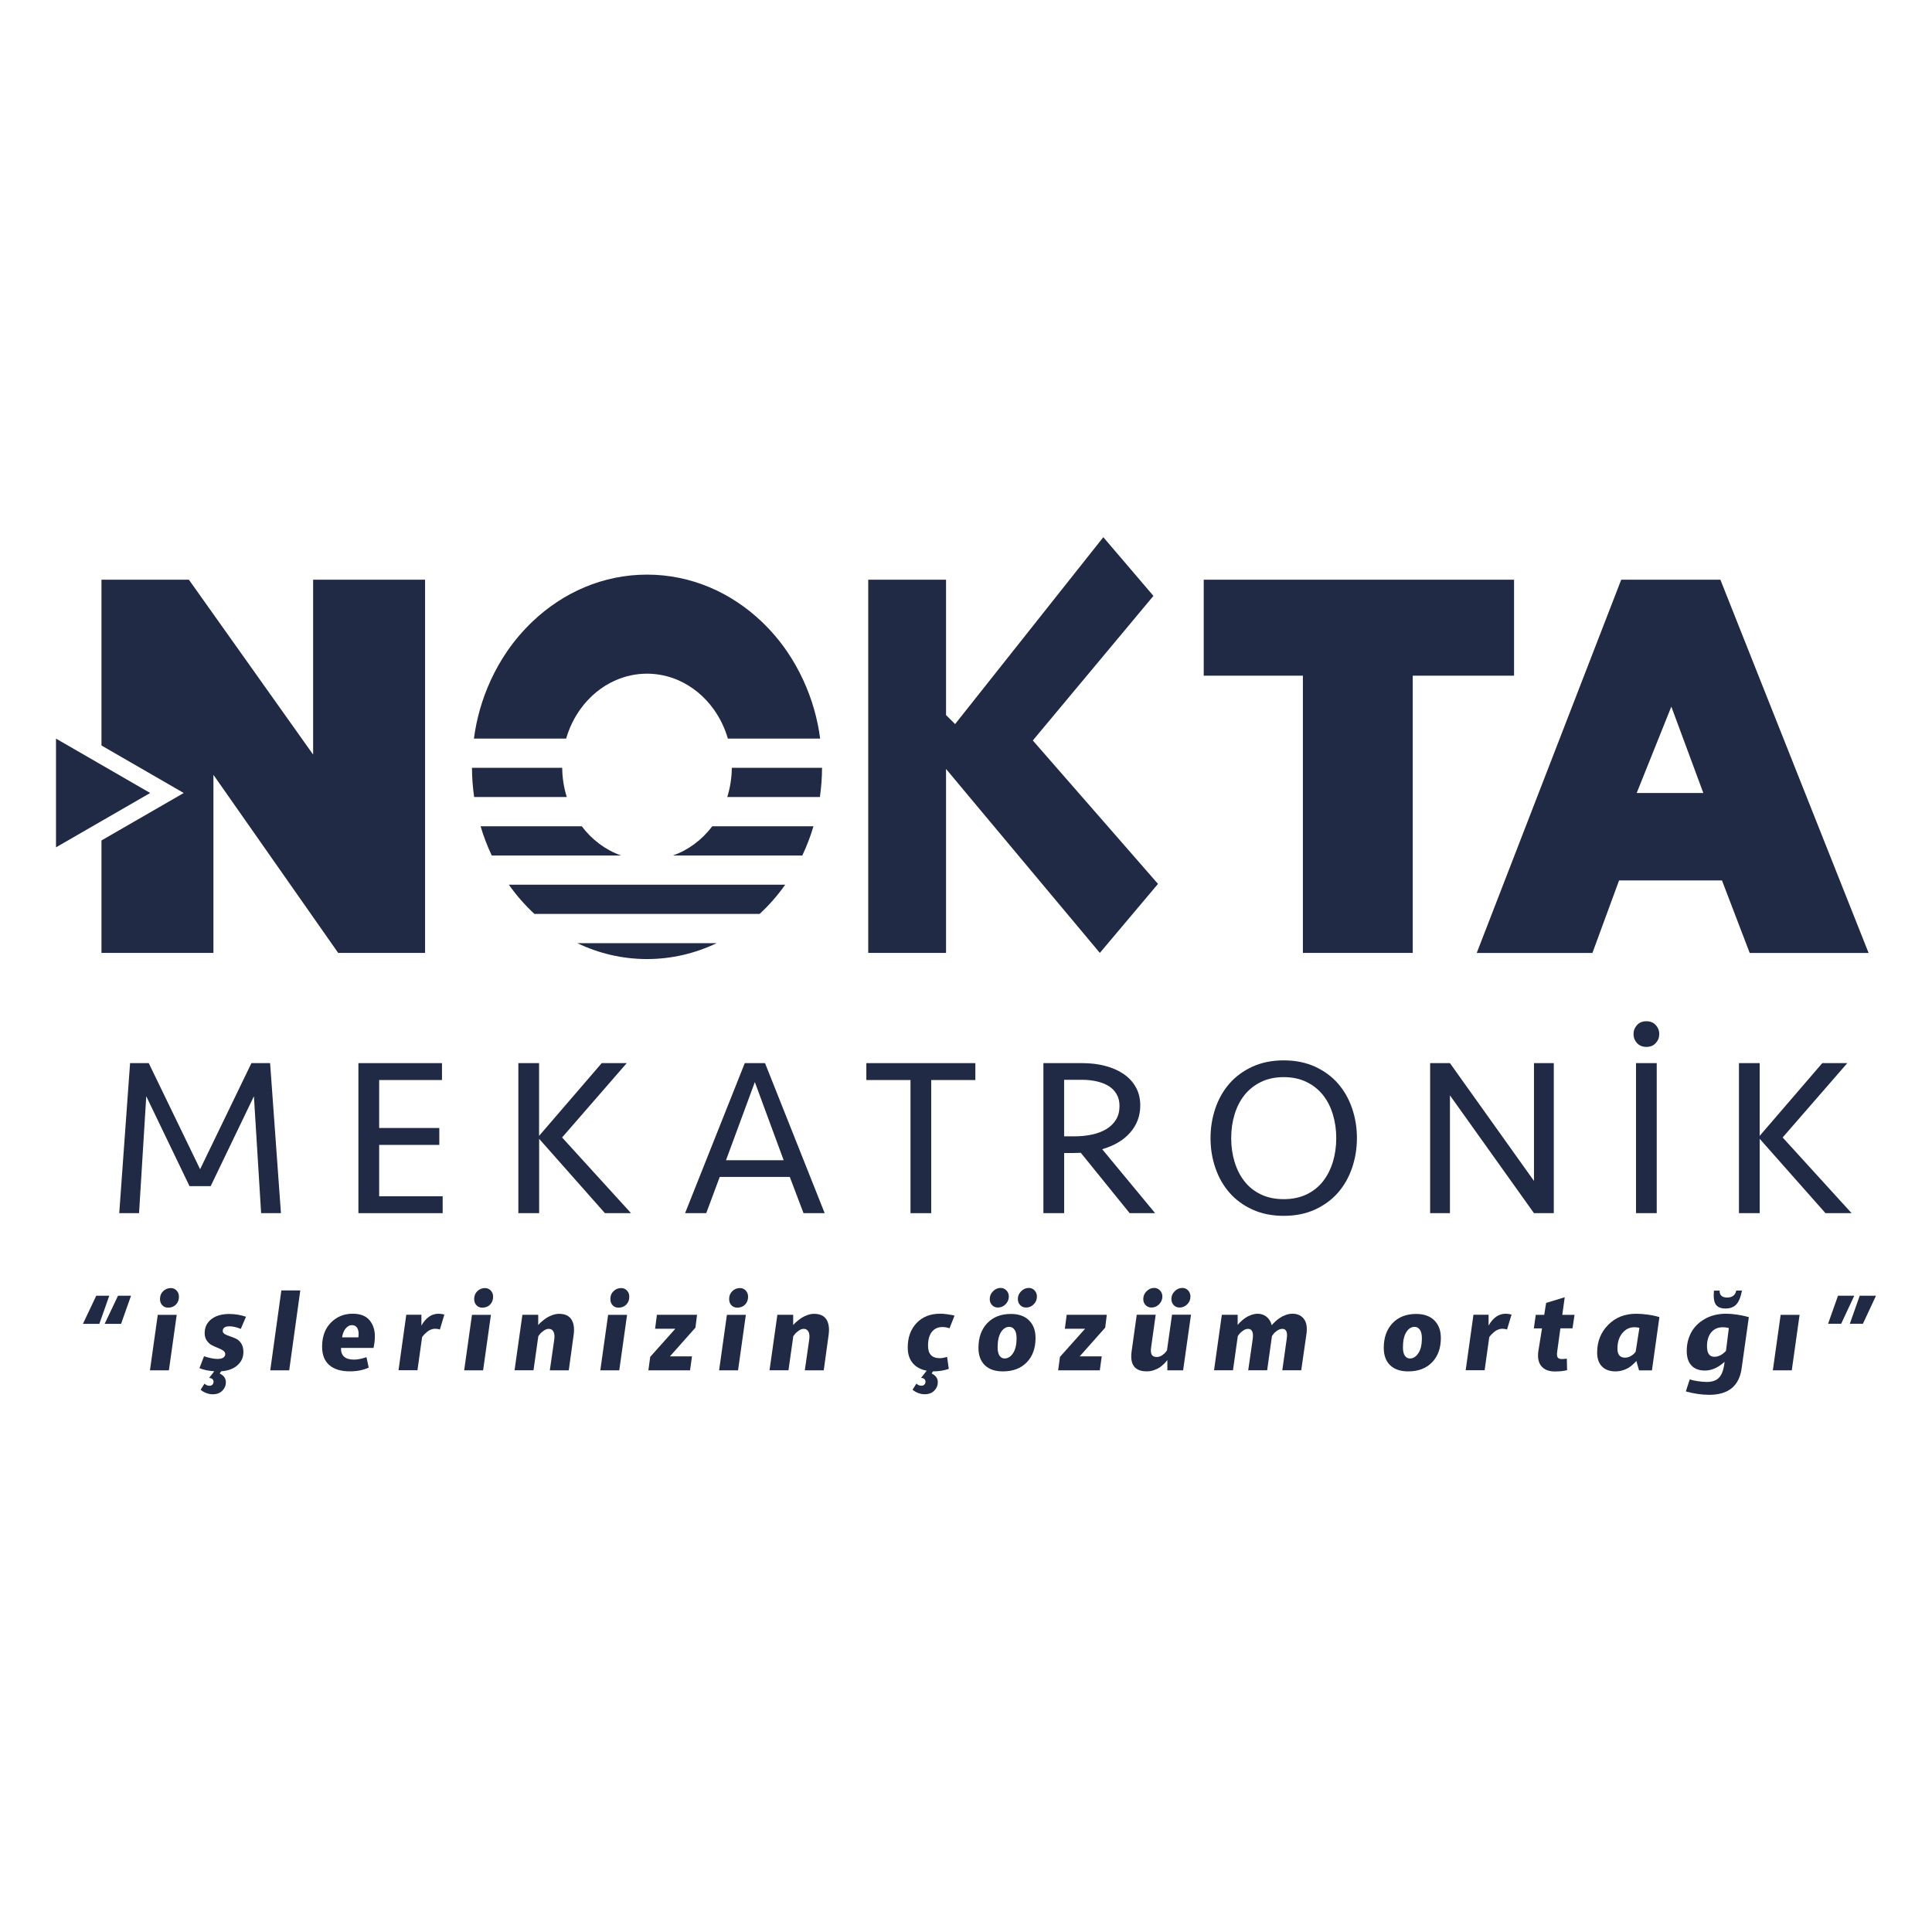 <?xml version="1.0" encoding="UTF-8"?> <!-- Generator: Adobe Illustrator 25.0.0, SVG Export Plug-In . SVG Version: 6.00 Build 0) --> <svg xmlns="http://www.w3.org/2000/svg" xmlns:xlink="http://www.w3.org/1999/xlink" version="1.1" id="Layer_1" x="0px" y="0px" viewBox="0 0 512 512" style="enable-background:new 0 0 512 512;" xml:space="preserve"> <style type="text/css"> .st0{fill:none;} .st1{fill:#202A44;} </style> <rect class="st0" width="512" height="512"></rect> <g> <path class="st1" d="M28.96,343.38l-2.63,7.45h-4.35l3.53-7.45H28.96z M34.72,343.38l-2.63,7.45h-4.35l3.53-7.45H34.72z"></path> <path class="st1" d="M46.83,348.44l-2.07,14.71h-5.02l2.07-14.71H46.83z M45.28,341.35c0.6,0,1.11,0.22,1.52,0.66 c0.41,0.44,0.62,0.98,0.62,1.62c0,0.85-0.26,1.54-0.79,2.09c-0.53,0.55-1.22,0.82-2.09,0.82c-0.64,0-1.16-0.22-1.55-0.65 c-0.4-0.43-0.59-0.98-0.59-1.64c0-0.85,0.28-1.54,0.85-2.09C43.81,341.62,44.49,341.35,45.28,341.35z"></path> <path class="st1" d="M59.03,352.73c0,0.34,0.19,0.62,0.56,0.83c0.38,0.22,0.83,0.41,1.37,0.58c0.54,0.17,1.07,0.38,1.61,0.64 c0.54,0.25,0.99,0.68,1.37,1.27c0.38,0.59,0.56,1.34,0.56,2.24c0,1.43-0.53,2.61-1.6,3.54c-1.06,0.93-2.49,1.45-4.28,1.57 l-0.4,0.59c1.09,0.53,1.64,1.3,1.64,2.32c0,0.85-0.31,1.59-0.93,2.23c-0.62,0.64-1.48,0.96-2.57,0.96c-0.58,0-1.17-0.12-1.76-0.35 c-0.59-0.24-1.07-0.52-1.43-0.86l1.02-1.61c0.38,0.38,0.82,0.56,1.33,0.56c0.34,0,0.6-0.1,0.79-0.31c0.19-0.21,0.28-0.47,0.28-0.79 c0-0.26-0.1-0.49-0.31-0.68c-0.21-0.19-0.5-0.28-0.88-0.28l1.38-1.78c-1.58-0.11-2.89-0.39-3.92-0.82l1.21-3.16 c1.37,0.47,2.58,0.71,3.61,0.71c0.66,0,1.16-0.12,1.5-0.35c0.34-0.24,0.51-0.54,0.51-0.92c0-0.38-0.19-0.69-0.56-0.95 c-0.38-0.25-0.83-0.48-1.37-0.69c-0.54-0.21-1.07-0.45-1.6-0.72c-0.53-0.27-0.98-0.68-1.36-1.23c-0.38-0.55-0.56-1.21-0.56-2 c0-1.52,0.59-2.75,1.76-3.67c1.18-0.92,2.77-1.38,4.79-1.38c1.52,0,2.99,0.25,4.4,0.73l-1.38,3.22c-1.11-0.45-2.11-0.68-2.99-0.68 C59.63,351.48,59.03,351.9,59.03,352.73z"></path> <path class="st1" d="M79.58,341.97l-2.94,21.18h-5.02l2.94-21.18H79.58z"></path> <path class="st1" d="M93.47,348.15c1.99,0,3.47,0.56,4.43,1.69c0.96,1.13,1.44,2.56,1.44,4.29c0,0.58-0.03,1.13-0.1,1.64 c-0.07,0.51-0.13,0.88-0.18,1.1l-0.08,0.34h-8.61c-0.04,1.02,0.23,1.79,0.8,2.31c0.57,0.53,1.46,0.79,2.67,0.79 c0.47,0,0.98-0.06,1.53-0.17c0.55-0.11,0.98-0.23,1.3-0.34l0.45-0.14l0.59,2.77c-1.41,0.66-3.08,0.99-5,0.99 c-2.35,0-4.16-0.55-5.44-1.65c-1.27-1.1-1.91-2.73-1.91-4.9c0-2.65,0.77-4.77,2.32-6.35C89.23,348.94,91.16,348.15,93.47,348.15z M93.28,351.17c-0.6,0-1.15,0.28-1.64,0.85c-0.49,0.56-0.82,1.36-0.99,2.4h4.32c0.15-0.96,0.08-1.74-0.21-2.33 C94.47,351.5,93.97,351.19,93.28,351.17z"></path> <path class="st1" d="M116.23,348.15c0.23,0,0.47,0.02,0.72,0.06c0.25,0.04,0.45,0.08,0.58,0.11l0.23,0.06l-1.19,3.95 c-0.38-0.13-0.81-0.2-1.3-0.2c-0.38,0-0.75,0.08-1.12,0.24c-0.37,0.16-0.68,0.35-0.95,0.57c-0.26,0.22-0.5,0.44-0.72,0.66 c-0.22,0.23-0.38,0.41-0.49,0.56l-0.14,0.25l-1.22,8.72h-5.02l2.06-14.71h4.01v2.88C112.85,349.21,114.37,348.15,116.23,348.15z"></path> <path class="st1" d="M130.1,348.44l-2.07,14.71h-5.02l2.07-14.71H130.1z M128.54,341.35c0.6,0,1.11,0.22,1.52,0.66 c0.41,0.44,0.62,0.98,0.62,1.62c0,0.85-0.26,1.54-0.79,2.09c-0.53,0.55-1.22,0.82-2.09,0.82c-0.64,0-1.16-0.22-1.55-0.65 c-0.4-0.43-0.59-0.98-0.59-1.64c0-0.85,0.28-1.54,0.85-2.09C127.08,341.62,127.75,341.35,128.54,341.35z"></path> <path class="st1" d="M148.17,348.18c1.55,0,2.63,0.5,3.27,1.5c0.63,1,0.82,2.36,0.58,4.1l-1.29,9.37h-5.02l1.15-7.99 c0.15-0.94,0.1-1.68-0.16-2.21c-0.26-0.53-0.69-0.79-1.29-0.79c-0.42,0-0.86,0.16-1.32,0.49c-0.46,0.33-0.82,0.65-1.06,0.97 l-0.37,0.48l-1.28,9.04h-5.02l2.08-14.71h4.19v2.74c0.06-0.08,0.15-0.18,0.27-0.32c0.12-0.14,0.38-0.38,0.78-0.72 c0.4-0.34,0.8-0.64,1.2-0.9c0.41-0.26,0.91-0.5,1.51-0.72C146.99,348.29,147.59,348.18,148.17,348.18z"></path> <path class="st1" d="M166.18,348.44l-2.07,14.71h-5.02l2.07-14.71H166.18z M164.63,341.35c0.6,0,1.11,0.22,1.52,0.66 c0.41,0.44,0.62,0.98,0.62,1.62c0,0.85-0.26,1.54-0.79,2.09c-0.53,0.55-1.22,0.82-2.09,0.82c-0.64,0-1.16-0.22-1.55-0.65 c-0.4-0.43-0.59-0.98-0.59-1.64c0-0.85,0.28-1.54,0.85-2.09C163.16,341.62,163.84,341.35,164.63,341.35z"></path> <path class="st1" d="M184.72,348.44l-0.42,3.4l-6.76,7.61h5.84l-0.51,3.7h-11.04l0.48-3.56l6.66-7.46h-5.36l0.48-3.7H184.72z"></path> <path class="st1" d="M197.66,348.44l-2.07,14.71h-5.02l2.07-14.71H197.66z M196.11,341.35c0.6,0,1.11,0.22,1.52,0.66 c0.41,0.44,0.62,0.98,0.62,1.62c0,0.85-0.26,1.54-0.79,2.09c-0.53,0.55-1.22,0.82-2.09,0.82c-0.64,0-1.16-0.22-1.55-0.65 c-0.4-0.43-0.59-0.98-0.59-1.64c0-0.85,0.28-1.54,0.85-2.09C194.64,341.62,195.32,341.35,196.11,341.35z"></path> <path class="st1" d="M215.74,348.18c1.55,0,2.64,0.5,3.27,1.5c0.63,1,0.82,2.36,0.58,4.1l-1.29,9.37h-5.02l1.15-7.99 c0.15-0.94,0.1-1.68-0.16-2.21c-0.26-0.53-0.69-0.79-1.29-0.79c-0.42,0-0.86,0.16-1.32,0.49c-0.46,0.33-0.82,0.65-1.06,0.97 l-0.37,0.48l-1.28,9.04h-5.02l2.08-14.71h4.19v2.74c0.06-0.08,0.15-0.18,0.27-0.32c0.12-0.14,0.38-0.38,0.78-0.72 c0.4-0.34,0.8-0.64,1.2-0.9s0.91-0.5,1.51-0.72C214.56,348.29,215.15,348.18,215.74,348.18z"></path> <path class="st1" d="M249.73,351.68c-1.17,0-2.09,0.42-2.77,1.27c-0.68,0.85-1.02,2.08-1.02,3.7c0,2.18,1.03,3.28,3.11,3.28 c0.28,0,0.58-0.03,0.9-0.09c0.32-0.06,0.57-0.11,0.76-0.17l0.28-0.09l0.45,3.19c-1.28,0.43-2.61,0.65-3.98,0.65h-0.2l-0.37,0.56 c1.09,0.53,1.64,1.3,1.64,2.32c0,0.85-0.31,1.59-0.93,2.23c-0.62,0.64-1.48,0.96-2.57,0.96c-0.58,0-1.17-0.12-1.76-0.35 c-0.59-0.24-1.07-0.52-1.43-0.86l1.02-1.61c0.38,0.38,0.82,0.56,1.33,0.56c0.34,0,0.6-0.1,0.79-0.31c0.19-0.21,0.28-0.47,0.28-0.79 c0-0.26-0.1-0.49-0.31-0.68c-0.21-0.19-0.5-0.28-0.87-0.28l1.5-1.92c-1.6-0.3-2.84-0.98-3.71-2.03c-0.88-1.05-1.31-2.43-1.31-4.12 c0-2.67,0.78-4.83,2.34-6.48c1.56-1.65,3.63-2.47,6.21-2.47c0.58,0,1.2,0.04,1.84,0.13c0.64,0.09,1.14,0.17,1.5,0.24l0.51,0.14 l-1.33,3.36C251.08,351.8,250.45,351.68,249.73,351.68z"></path> <path class="st1" d="M267.91,348.21c2.05,0,3.65,0.57,4.8,1.71c1.15,1.14,1.72,2.7,1.72,4.67c0,2.69-0.78,4.84-2.33,6.44 c-1.55,1.6-3.66,2.4-6.31,2.4c-2.09,0-3.69-0.55-4.81-1.64c-1.12-1.09-1.68-2.63-1.68-4.6c0-2.73,0.78-4.91,2.33-6.54 C263.18,349.02,265.28,348.21,267.91,348.21z M264.44,346.51c-0.62,0-1.13-0.22-1.54-0.65c-0.41-0.43-0.61-0.97-0.61-1.61 c0-0.79,0.29-1.48,0.88-2.06c0.58-0.58,1.25-0.88,2-0.88c0.6,0,1.12,0.22,1.54,0.66c0.42,0.44,0.64,0.98,0.64,1.62 c0,0.79-0.29,1.47-0.86,2.05C265.91,346.23,265.23,346.51,264.44,346.51z M267.46,351.63c-0.87,0-1.6,0.47-2.19,1.41 c-0.59,0.94-0.89,2.28-0.89,4.01c0,1,0.17,1.74,0.51,2.23c0.34,0.49,0.79,0.73,1.35,0.73c0.87,0,1.61-0.47,2.23-1.4 c0.62-0.93,0.93-2.25,0.93-3.97c0-1.02-0.18-1.77-0.55-2.27C268.49,351.88,268.03,351.63,267.46,351.63z M271.92,346.51 c-0.64,0-1.16-0.22-1.57-0.65c-0.41-0.43-0.61-0.98-0.61-1.64c0-0.77,0.29-1.45,0.88-2.03s1.25-0.88,2-0.88 c0.62,0,1.14,0.22,1.55,0.66c0.41,0.44,0.62,0.98,0.62,1.62c0,0.81-0.28,1.5-0.85,2.06C273.39,346.23,272.71,346.51,271.92,346.51z "></path> <path class="st1" d="M293.31,348.44l-0.42,3.4l-6.76,7.61h5.84l-0.51,3.7h-11.04l0.48-3.56l6.66-7.46h-5.36l0.48-3.7H293.31z"></path> <path class="st1" d="M315.62,348.44l-2.08,14.71h-4.18v-2.74c-0.06,0.08-0.14,0.18-0.24,0.32c-0.1,0.14-0.33,0.39-0.68,0.73 c-0.35,0.35-0.72,0.65-1.1,0.92c-0.39,0.26-0.89,0.5-1.51,0.72c-0.62,0.22-1.26,0.32-1.92,0.32c-3.17,0-4.51-1.76-4.02-5.29 l1.36-9.71h5.02l-1.21,8.64c-0.13,0.86-0.08,1.51,0.15,1.93c0.23,0.42,0.69,0.63,1.38,0.63c0.45,0,0.9-0.15,1.35-0.44 c0.44-0.29,0.77-0.58,0.98-0.86l0.34-0.45l1.34-9.46H315.62z M305.13,346.51c-0.62,0-1.13-0.22-1.54-0.65 c-0.41-0.43-0.61-0.97-0.61-1.61c0-0.79,0.29-1.48,0.88-2.06c0.58-0.58,1.25-0.88,2-0.88c0.6,0,1.12,0.22,1.54,0.66 c0.42,0.44,0.64,0.98,0.64,1.62c0,0.79-0.29,1.47-0.86,2.05S305.92,346.51,305.13,346.51z M312.61,346.51 c-0.64,0-1.16-0.22-1.57-0.65c-0.41-0.43-0.61-0.98-0.61-1.64c0-0.77,0.29-1.45,0.88-2.03c0.58-0.58,1.25-0.88,2-0.88 c0.62,0,1.14,0.22,1.55,0.66c0.41,0.44,0.62,0.98,0.62,1.62c0,0.81-0.28,1.5-0.85,2.06S313.4,346.51,312.61,346.51z"></path> <path class="st1" d="M342.52,348.15c1.3,0,2.31,0.45,3.01,1.36c0.71,0.9,0.94,2.25,0.69,4.04l-1.38,9.59h-5.02l1.19-8.44 c0.23-1.69-0.16-2.54-1.16-2.54c-0.47,0-0.94,0.16-1.4,0.48c-0.46,0.32-0.81,0.64-1.03,0.96l-0.34,0.48l-1.27,9.06h-5.02l1.19-8.24 c0.24-1.83-0.17-2.74-1.24-2.74c-0.43,0-0.88,0.16-1.33,0.48c-0.45,0.32-0.8,0.64-1.04,0.96l-0.34,0.48l-1.28,9.06h-5.02 l2.07-14.71h4.19v2.71c0.06-0.08,0.14-0.18,0.26-0.32c0.11-0.14,0.35-0.38,0.72-0.72c0.37-0.34,0.75-0.64,1.13-0.9 c0.39-0.26,0.88-0.5,1.47-0.72c0.6-0.22,1.18-0.32,1.77-0.32c0.87,0,1.64,0.27,2.31,0.8c0.67,0.54,1.13,1.28,1.37,2.24l0.26-0.31 c0.17-0.19,0.42-0.44,0.76-0.75c0.34-0.31,0.73-0.61,1.16-0.9c0.43-0.29,0.95-0.55,1.54-0.76 C341.34,348.26,341.93,348.15,342.52,348.15z"></path> <path class="st1" d="M375.32,348.21c2.05,0,3.65,0.57,4.8,1.71c1.15,1.14,1.72,2.7,1.72,4.67c0,2.69-0.78,4.84-2.33,6.44 c-1.55,1.6-3.66,2.4-6.31,2.4c-2.09,0-3.69-0.55-4.81-1.64c-1.12-1.09-1.68-2.63-1.68-4.6c0-2.73,0.78-4.91,2.33-6.54 C370.59,349.02,372.69,348.21,375.32,348.21z M374.87,351.63c-0.87,0-1.6,0.47-2.19,1.41c-0.59,0.94-0.89,2.28-0.89,4.01 c0,1,0.17,1.74,0.51,2.23c0.34,0.49,0.79,0.73,1.35,0.73c0.87,0,1.61-0.47,2.23-1.4c0.62-0.93,0.93-2.25,0.93-3.97 c0-1.02-0.18-1.77-0.55-2.27C375.9,351.88,375.44,351.63,374.87,351.63z"></path> <path class="st1" d="M399.04,348.15c0.23,0,0.47,0.02,0.72,0.06c0.25,0.04,0.45,0.08,0.58,0.11l0.23,0.06l-1.19,3.95 c-0.38-0.13-0.81-0.2-1.3-0.2c-0.38,0-0.75,0.08-1.12,0.24c-0.37,0.16-0.68,0.35-0.95,0.57c-0.26,0.22-0.5,0.44-0.72,0.66 c-0.22,0.23-0.38,0.41-0.49,0.56l-0.14,0.25l-1.22,8.72h-5.02l2.06-14.71h4.01v2.88C395.66,349.21,397.18,348.15,399.04,348.15z"></path> <path class="st1" d="M414.67,343.78l-0.65,4.66h3.25l-0.54,3.59h-3.21l-0.86,6.24c-0.09,0.68-0.05,1.16,0.14,1.46 c0.19,0.29,0.57,0.44,1.16,0.44l1.27-0.11l0.06,3.05c-0.94,0.23-2.03,0.34-3.27,0.34c-1.58,0-2.76-0.47-3.54-1.4 c-0.78-0.93-1.05-2.26-0.8-4l0.97-6.01h-2.17l0.51-3.59h2.24l0.51-3.16L414.67,343.78z"></path> <path class="st1" d="M428.12,363.43c-1.54,0-2.74-0.44-3.59-1.31c-0.85-0.87-1.27-2.1-1.27-3.68c0-2.92,0.97-5.36,2.91-7.33 c1.94-1.97,4.41-2.95,7.43-2.95c0.92,0,1.9,0.07,2.92,0.21c1.03,0.14,1.82,0.29,2.39,0.44l0.85,0.23l-1.98,14.12h-3.42l-0.71-2.51 c-0.06,0.08-0.14,0.17-0.24,0.3c-0.1,0.12-0.34,0.35-0.71,0.68c-0.37,0.33-0.75,0.62-1.14,0.86c-0.4,0.25-0.91,0.47-1.54,0.66 C429.4,363.33,428.76,363.43,428.12,363.43z M430.64,359.79c0.53,0,1.03-0.13,1.5-0.4c0.47-0.26,0.81-0.53,1.02-0.79l0.31-0.4 l0.99-6.3c-0.36-0.11-0.8-0.17-1.33-0.17c-1.28,0-2.35,0.53-3.21,1.58c-0.86,1.05-1.28,2.41-1.28,4.07 C428.63,358.99,429.3,359.79,430.64,359.79z"></path> <path class="st1" d="M452.94,369.64c-1.96,0-4.02-0.3-6.18-0.9l1.04-3.19c0.38,0.15,1.03,0.3,1.95,0.45 c0.92,0.15,1.76,0.23,2.51,0.23c1.41,0,2.47-0.34,3.19-1.03c0.72-0.69,1.2-1.82,1.47-3.4l0.11-0.9c-1.7,1.54-3.44,2.31-5.2,2.31 c-1.54,0-2.73-0.44-3.57-1.33c-0.84-0.88-1.26-2.18-1.26-3.9c0-1.75,0.39-3.36,1.17-4.83c0.78-1.47,1.98-2.67,3.6-3.6 c1.62-0.93,3.51-1.4,5.68-1.4c0.87,0,1.81,0.08,2.81,0.23c1,0.15,1.79,0.3,2.35,0.45l0.85,0.23l-1.91,13.56 C460.91,367.3,458.04,369.64,452.94,369.64z M454.33,359.56c1.07,0,2.1-0.52,3.07-1.56l0.76-6.03c-0.42-0.15-0.96-0.23-1.63-0.23 c-1.28,0-2.29,0.45-3.04,1.35c-0.74,0.9-1.12,2.14-1.12,3.7C452.38,358.64,453.03,359.56,454.33,359.56z M461.64,342.03 c-0.34,1.75-0.85,2.98-1.52,3.68c-0.68,0.71-1.63,1.06-2.85,1.06c-1.22,0-2.08-0.35-2.57-1.06c-0.49-0.71-0.65-1.93-0.48-3.68h1.5 c-0.04,0.56,0.11,1.01,0.45,1.34c0.34,0.33,0.85,0.49,1.52,0.49c1.37,0,2.18-0.61,2.43-1.84H461.64z"></path> <path class="st1" d="M476.91,348.44l-2.07,14.71h-5.02l2.07-14.71H476.91z"></path> <path class="st1" d="M491.4,343.38l-3.47,7.43h-3.47l2.63-7.43H491.4z M497.16,343.38l-3.47,7.43h-3.47l2.63-7.43H497.16z"></path> <path class="st1" d="M66.63,281.74h4.95l2.87,39.76H69.2l-1.91-30.98l-11.46,23.82h-5.61l-11.46-23.82l-1.91,30.98h-5.25 l2.87-39.76h4.95l13.61,28.12L66.63,281.74z"></path> <path class="st1" d="M94.98,281.74h22.15v4.48h-16.65v12.71h15.94v4.48h-15.94v13.61h16.83v4.48H94.98V281.74z"></path> <path class="st1" d="M137.37,321.5v-39.76h5.49v19.28l16.6-19.28h6.63l-17.13,19.7l18.27,20.06h-6.92l-17.43-19.7v19.7H137.37z"></path> <path class="st1" d="M218.55,321.5h-5.61l-3.64-9.61h-18.56l-3.58,9.61h-5.61l15.82-39.76h5.37L218.55,321.5z M192.4,307.47h15.28 l-7.64-20.71L192.4,307.47z"></path> <path class="st1" d="M258.48,281.74v4.48h-11.7v35.28h-5.49v-35.28h-11.7v-4.48H258.48z"></path> <path class="st1" d="M282,321.5h-5.49v-39.76h10.33c2.15,0,4.15,0.24,6,0.72c1.85,0.48,3.47,1.18,4.87,2.12 c1.39,0.94,2.49,2.11,3.28,3.52c0.8,1.41,1.19,3.04,1.19,4.87c0,2.75-0.89,5.13-2.66,7.16c-1.77,2.03-4.25,3.5-7.43,4.42 l14.03,16.95h-6.75l-12.95-16c-0.2,0-0.5,0.01-0.9,0.03c-0.4,0.02-0.82,0.03-1.25,0.03c-0.44,0-0.87,0-1.28,0 c-0.42,0-0.75,0-0.98,0V321.5z M296.68,293.08c0-1.23-0.27-2.3-0.81-3.19s-1.26-1.61-2.18-2.15c-0.92-0.54-1.97-0.93-3.16-1.19 c-1.19-0.26-2.45-0.39-3.76-0.39H282v14.98h2.75c1.67,0,3.23-0.16,4.69-0.48c1.45-0.32,2.72-0.81,3.79-1.46 c1.07-0.66,1.92-1.49,2.54-2.51C296.38,295.68,296.68,294.48,296.68,293.08z"></path> <path class="st1" d="M340.2,322.21c-3.1,0-5.87-0.56-8.3-1.67c-2.43-1.11-4.46-2.61-6.09-4.48c-1.63-1.87-2.88-4.06-3.73-6.57 c-0.86-2.51-1.28-5.13-1.28-7.88c0-2.75,0.43-5.37,1.28-7.88c0.85-2.51,2.1-4.7,3.73-6.57c1.63-1.87,3.66-3.36,6.09-4.48 c2.43-1.11,5.19-1.67,8.3-1.67c3.1,0,5.87,0.56,8.3,1.67c2.43,1.12,4.46,2.61,6.09,4.48c1.63,1.87,2.87,4.06,3.73,6.57 c0.86,2.51,1.28,5.13,1.28,7.88c0,2.75-0.43,5.37-1.28,7.88c-0.86,2.51-2.1,4.7-3.73,6.57c-1.63,1.87-3.66,3.36-6.09,4.48 C346.07,321.65,343.31,322.21,340.2,322.21z M340.2,317.79c2.27,0,4.28-0.42,6.03-1.25c1.75-0.84,3.2-1.99,4.36-3.46 c1.15-1.47,2.03-3.19,2.63-5.16c0.6-1.97,0.9-4.07,0.9-6.3c0-2.23-0.3-4.33-0.9-6.3c-0.6-1.97-1.47-3.68-2.63-5.13 c-1.16-1.45-2.61-2.61-4.36-3.46c-1.75-0.86-3.76-1.28-6.03-1.28c-2.27,0-4.28,0.43-6.03,1.28c-1.75,0.86-3.2,2.01-4.36,3.46 c-1.16,1.45-2.03,3.16-2.63,5.13c-0.6,1.97-0.9,4.07-0.9,6.3c0,2.23,0.3,4.33,0.9,6.3c0.6,1.97,1.47,3.69,2.63,5.16 c1.15,1.47,2.61,2.63,4.36,3.46C335.92,317.38,337.93,317.79,340.2,317.79z"></path> <path class="st1" d="M406.52,321.5l-22.27-31.22v31.22H379v-39.76h5.25l22.27,31.22v-31.22h5.25v39.76H406.52z"></path> <path class="st1" d="M432.9,274.04c0-0.91,0.31-1.71,0.93-2.39c0.62-0.68,1.44-1.01,2.48-1.01c1.03,0,1.86,0.34,2.48,1.01 c0.62,0.68,0.93,1.47,0.93,2.39c0,0.92-0.31,1.71-0.93,2.39c-0.62,0.68-1.44,1.01-2.48,1.01c-1.03,0-1.86-0.34-2.48-1.01 C433.21,275.75,432.9,274.96,432.9,274.04z M439.05,321.5h-5.49v-39.76h5.49V321.5z"></path> <path class="st1" d="M460.84,321.5v-39.76h5.49v19.28l16.59-19.28h6.63l-17.13,19.7l18.27,20.06h-6.92l-17.43-19.7v19.7H460.84z"></path> <path class="st1" d="M401.24,153.63v25.43h-26.85v73.47h-29.11v-73.47h-26.28v-25.43H401.24z"></path> <path class="st1" d="M455.92,153.63l39.28,98.91h-31.51l-7.35-19.22h-27.27l-7.06,19.22h-30.66l38.29-98.91H455.92z M442.92,187.26 l-9.18,22.89h17.66L442.92,187.26z"></path> <polygon class="st1" points="250.71,189.5 250.71,175.51 250.71,153.63 230.09,153.63 230.09,252.53 250.71,252.53 250.71,212.99 250.71,203.78 259.07,213.79 275.56,233.51 291.47,252.53 306.88,234.24 291.47,216.58 275.56,198.36 273.71,196.23 275.56,194.01 291.47,174.94 305.67,157.92 292.39,142.36 291.47,143.52 275.56,163.58 261.11,181.8 253.11,191.89 "></polygon> <path class="st1" d="M150.03,195.74c0.82-2.84,2.1-5.45,3.73-7.74c2.44-3.42,5.69-6.12,9.43-7.74c2.56-1.11,5.35-1.73,8.27-1.73 s5.71,0.62,8.27,1.73c3.74,1.63,6.98,4.32,9.43,7.74c1.63,2.29,2.91,4.9,3.73,7.74h24.46c-0.35-2.65-0.89-5.24-1.6-7.74 c-0.76-2.69-1.74-5.27-2.87-7.74c-1.26-2.73-2.72-5.32-4.39-7.74c-1.95-2.83-4.16-5.42-6.6-7.74c-8.14-7.78-18.78-12.5-30.42-12.5 s-22.27,4.72-30.42,12.5c-2.43,2.32-4.65,4.92-6.6,7.74c-1.67,2.42-3.13,5.01-4.39,7.74c-1.14,2.47-2.11,5.06-2.87,7.74 c-0.71,2.5-1.25,5.09-1.6,7.74H150.03z"></path> <path class="st1" d="M193.94,203.48c-0.03,2.71-0.45,5.31-1.21,7.74h24.55c0.36-2.52,0.56-5.11,0.57-7.74H193.94z"></path> <path class="st1" d="M125.08,203.48c0.01,2.63,0.21,5.22,0.57,7.74h24.55c-0.76-2.43-1.19-5.04-1.21-7.74H125.08z"></path> <path class="st1" d="M154.17,218.97c2.7,3.57,6.3,6.29,10.42,7.74h-34.27c-1.17-2.47-2.17-5.06-2.96-7.74H154.17z"></path> <path class="st1" d="M188.76,218.97c-2.7,3.57-6.3,6.29-10.42,7.74h34.28c1.17-2.47,2.17-5.06,2.96-7.74H188.76z"></path> <path class="st1" d="M141.63,242.2c-2.5-2.31-4.77-4.91-6.78-7.74h73.24c-2.01,2.84-4.28,5.43-6.78,7.74"></path> <line class="st1" x1="201.3" y1="242.2" x2="141.63" y2="242.2"></line> <path class="st1" d="M153,249.95h36.92c-5.66,2.7-11.9,4.21-18.46,4.21S158.66,252.65,153,249.95z"></path> <polygon class="st1" points="82.98,153.63 82.98,199.97 50.06,153.63 26.89,153.63 26.89,197.56 48.69,210.15 26.89,222.73 26.89,252.53 56.56,252.53 56.56,205.34 89.62,252.53 112.65,252.53 112.65,153.63 "></polygon> <polygon class="st1" points="39.8,210.15 14.84,195.74 14.84,224.55 "></polygon> </g> </svg> 